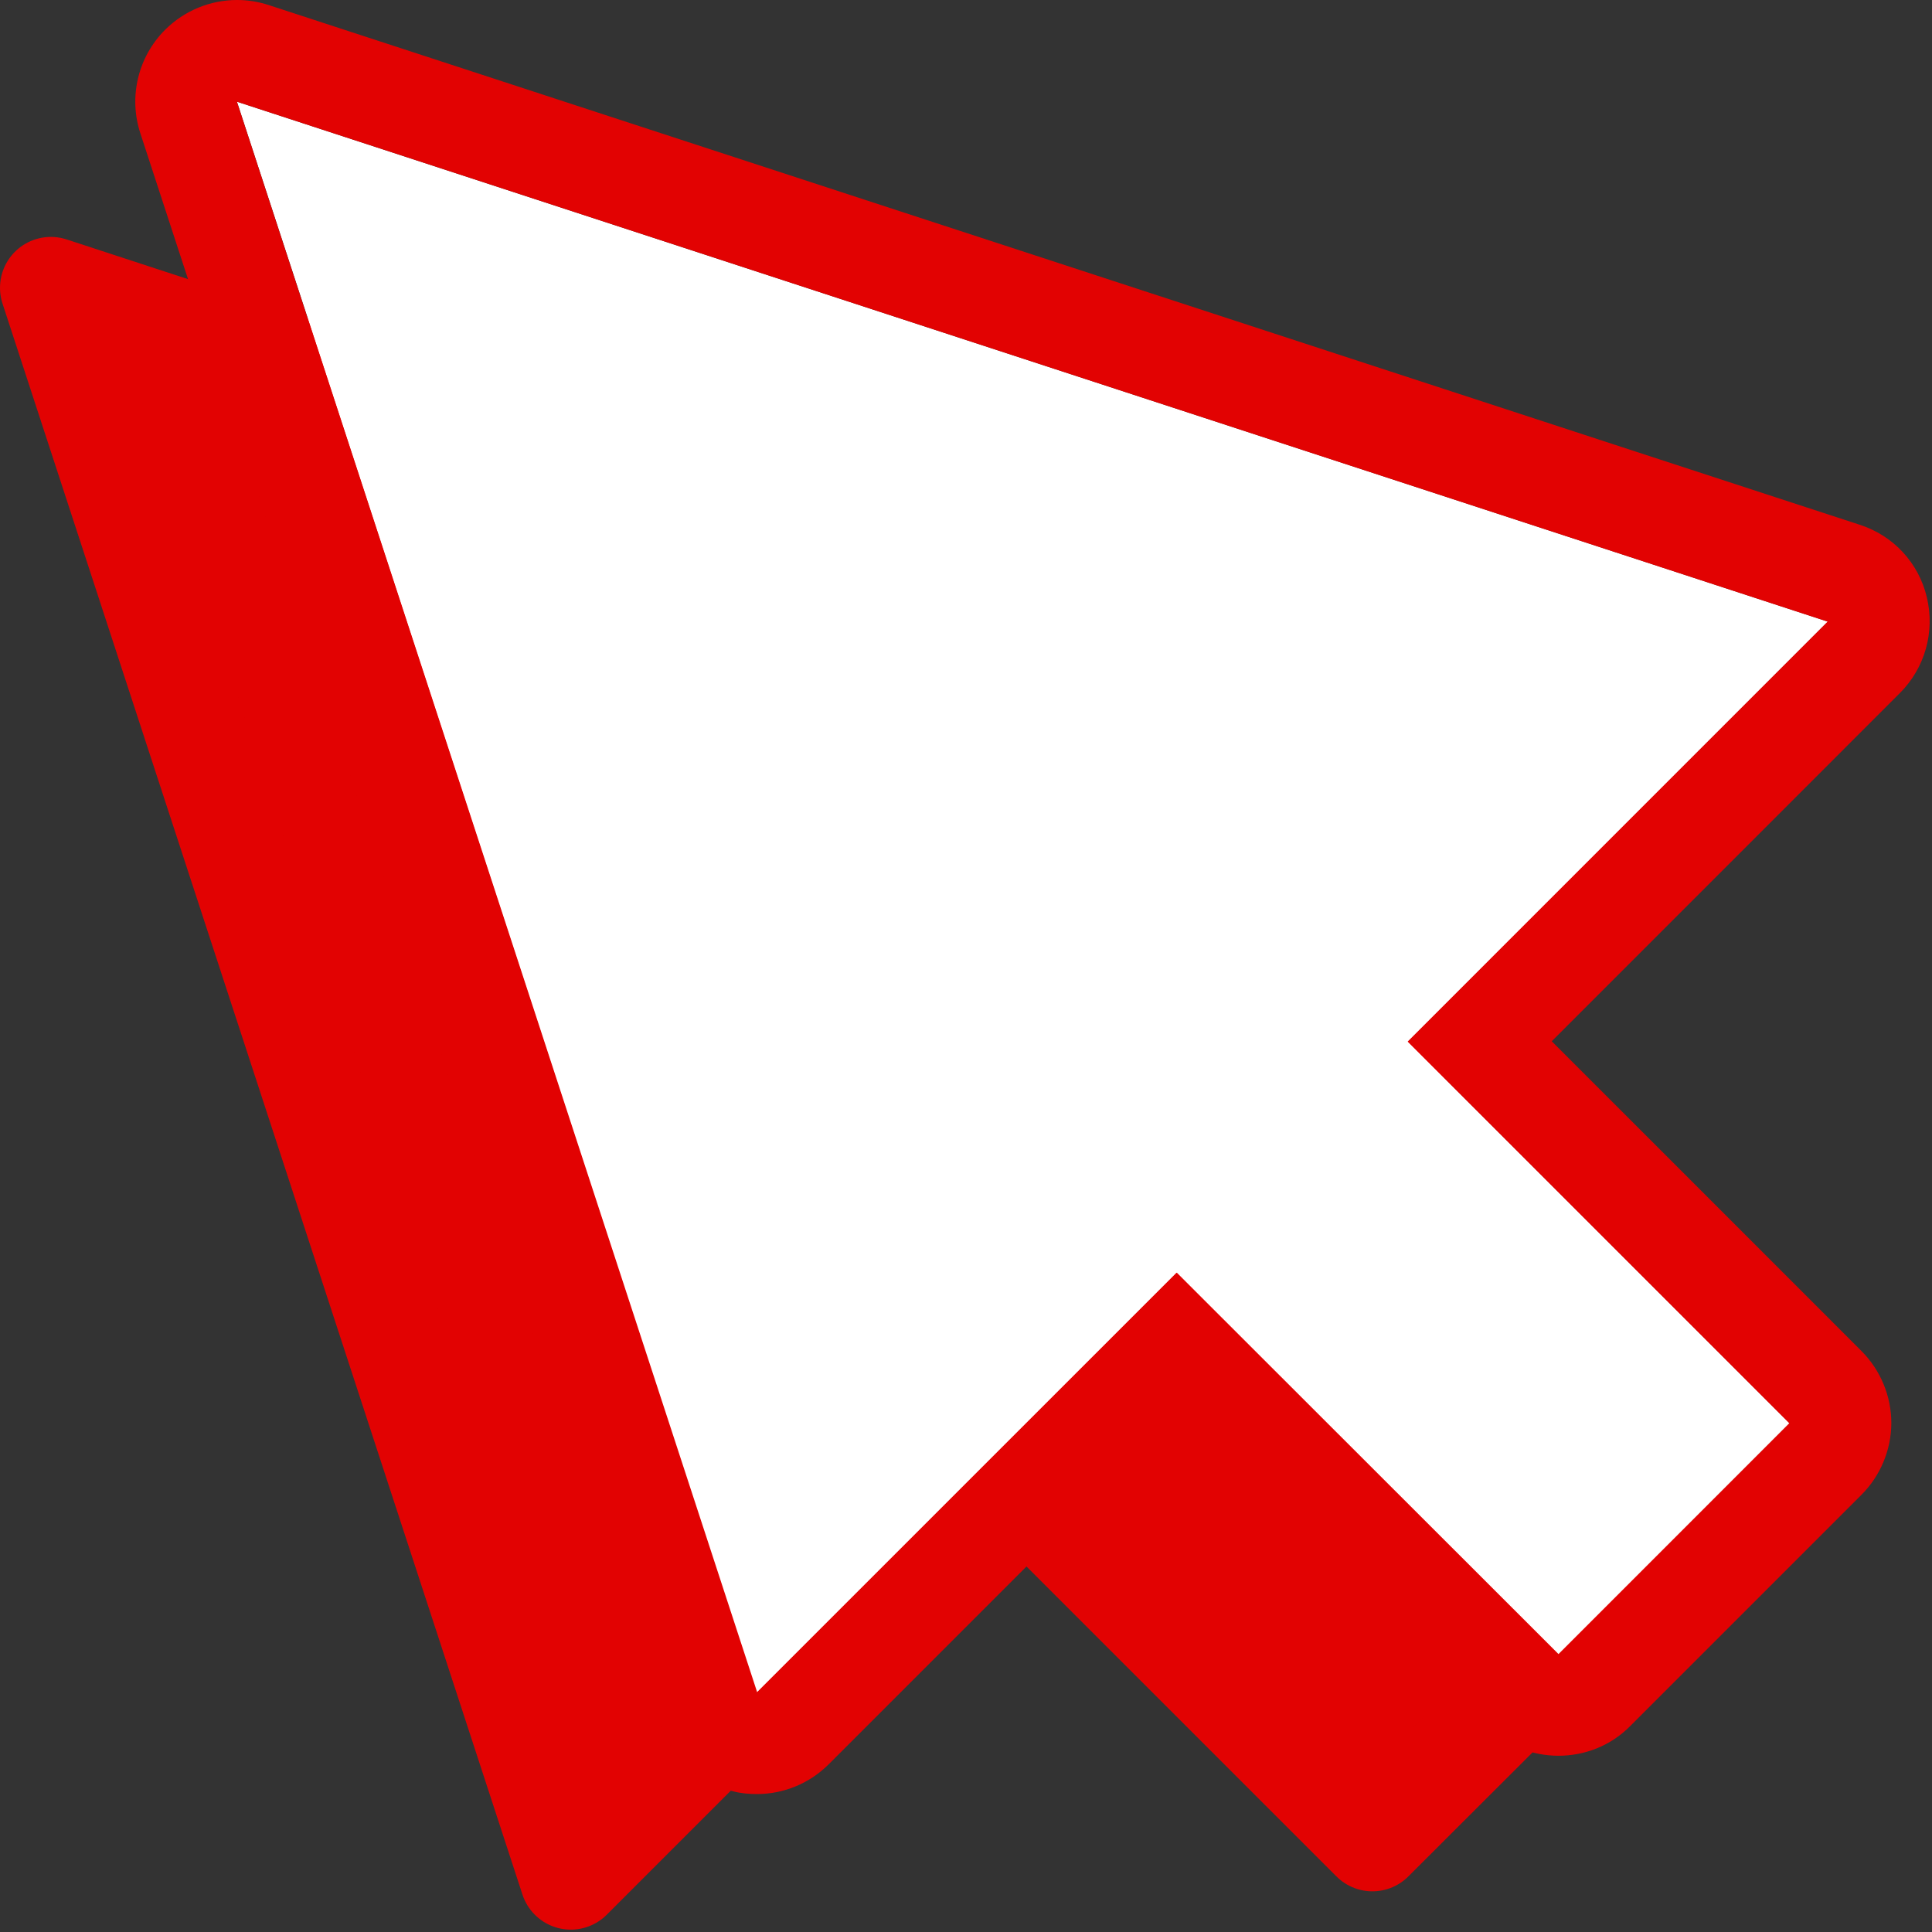 <?xml version="1.0" encoding="UTF-8"?> <svg xmlns="http://www.w3.org/2000/svg" width="57" height="57" viewBox="0 0 57 57" fill="none"><rect x="0" y="0" width="57" height="57" fill="#333333" stroke="none"/><g clip-path="url(#clip0_141_187)"><path d="M1.5 8.49L16.84 55.43L29.23 43.04L40.49 54.3L47.31 47.49L36.05 36.22L48.43 23.84L1.5 8.49Z" fill="#E20202"></path><path d="M1.5 8.49L16.84 55.43L29.23 43.04L40.49 54.3L47.31 47.49L36.05 36.22L48.43 23.84L1.5 8.49Z" stroke="#E20202" stroke-width="3" stroke-linecap="round" stroke-linejoin="round"></path><path d="M6.99 3L22.34 49.93L34.72 37.55L45.99 48.81L52.8 41.99L41.54 30.73L53.93 18.34L6.99 3Z" fill="white"></path><path d="M6.99 3L53.92 18.34L41.531 30.73L52.791 41.99L45.971 48.81L34.711 37.55L22.32 49.94L6.99 3ZM6.99 0C6.21 0 5.44 0.31 4.87 0.88C4.07 1.68 3.79 2.86 4.14 3.93L19.48 50.86C19.8 51.85 20.62 52.6 21.631 52.85C21.86 52.91 22.101 52.93 22.331 52.93C23.12 52.93 23.881 52.62 24.451 52.05L34.721 41.78L43.861 50.92C44.45 51.51 45.211 51.8 45.98 51.8C46.751 51.8 47.52 51.51 48.1 50.92L54.92 44.1C55.48 43.54 55.8 42.77 55.8 41.98C55.8 41.19 55.48 40.42 54.92 39.86L45.781 30.72L56.05 20.45C56.791 19.71 57.09 18.65 56.85 17.63C56.611 16.61 55.861 15.8 54.861 15.48L7.93 0.15C7.62 0.05 7.31 0 7 0H6.99Z" fill="#E20202"></path></g><defs><clipPath id="clip0_141_187"><rect width="56.93" height="56.93" fill="white"></rect></clipPath></defs></svg> 